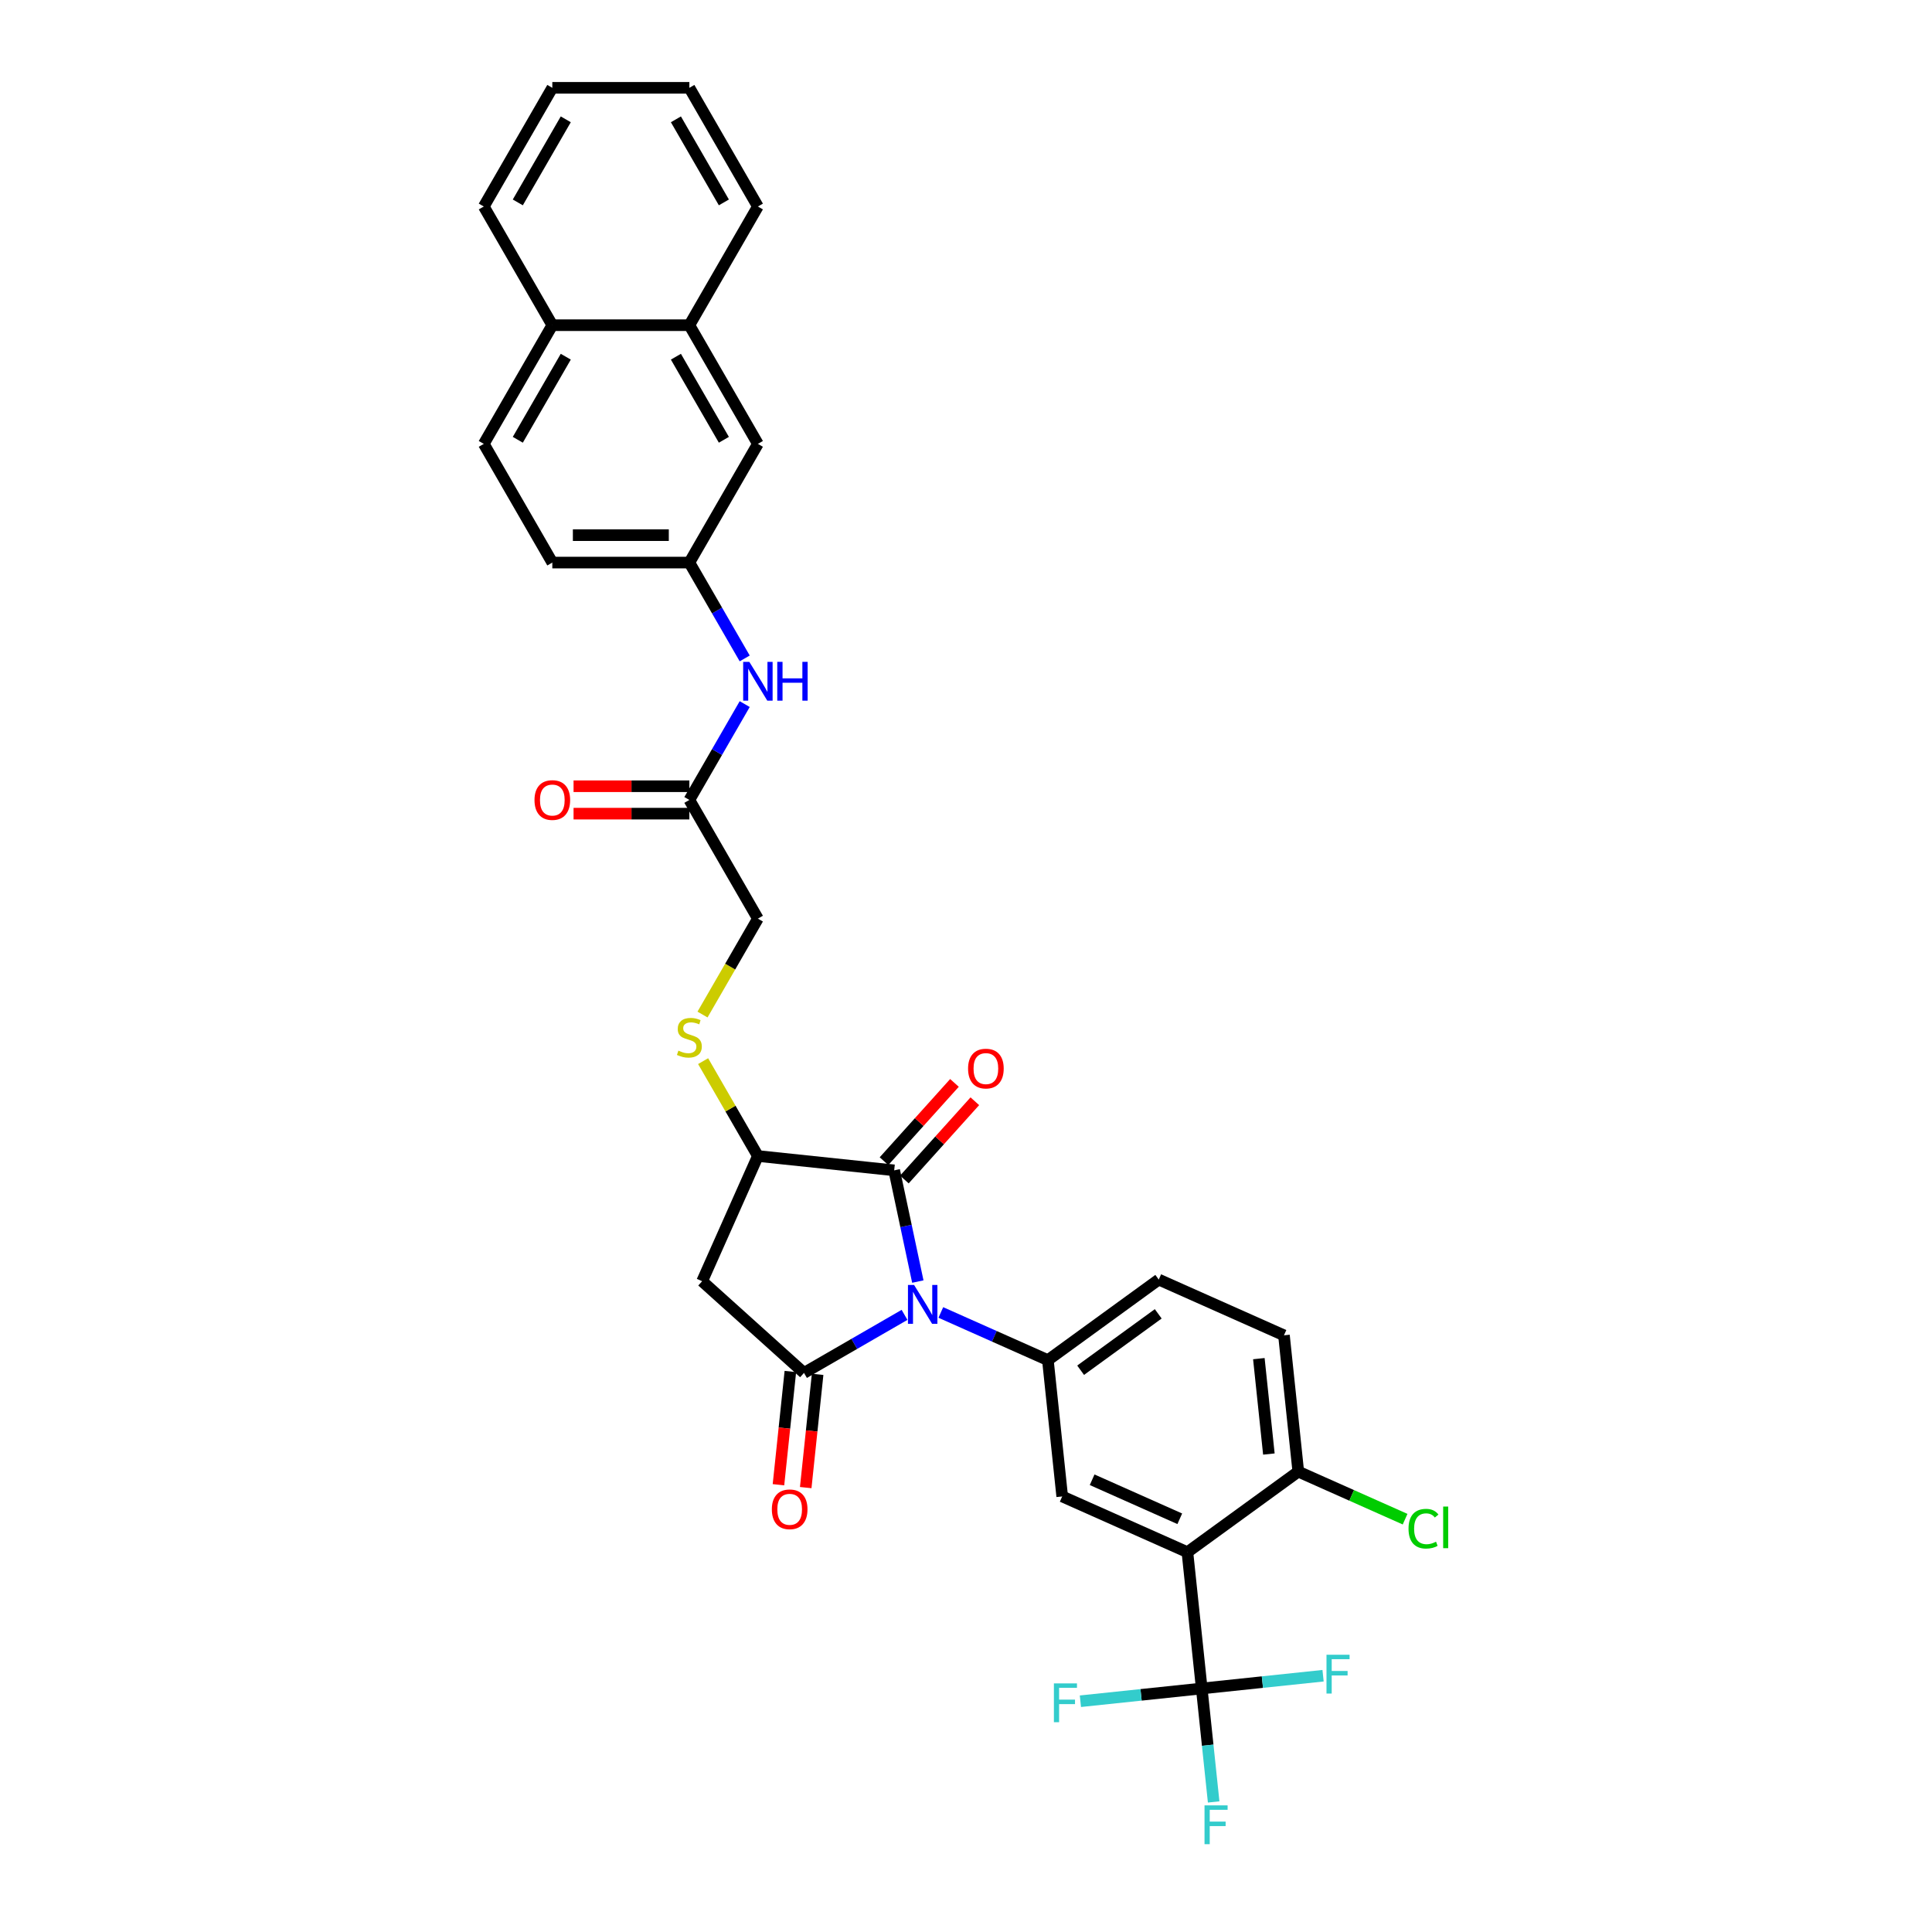<?xml version='1.0' encoding='iso-8859-1'?>
<svg version='1.1' baseProfile='full'
              xmlns='http://www.w3.org/2000/svg'
                      xmlns:rdkit='http://www.rdkit.org/xml'
                      xmlns:xlink='http://www.w3.org/1999/xlink'
                  xml:space='preserve'
width='1000px' height='1000px' viewBox='0 0 1000 1000'>
<!-- END OF HEADER -->
<rect style='opacity:1.0;fill:#FFFFFF;stroke:none' width='1000' height='1000' x='0' y='0'> </rect>
<path class='bond-0' d='M 468.187,680.574 L 442.166,695.597' style='fill:none;fill-rule:evenodd;stroke:#0000FF;stroke-width:6px;stroke-linecap:butt;stroke-linejoin:miter;stroke-opacity:1' />
<path class='bond-0' d='M 442.166,695.597 L 416.146,710.62' style='fill:none;fill-rule:evenodd;stroke:#000000;stroke-width:6px;stroke-linecap:butt;stroke-linejoin:miter;stroke-opacity:1' />
<path class='bond-1' d='M 475.067,663.334 L 468.949,634.55' style='fill:none;fill-rule:evenodd;stroke:#0000FF;stroke-width:6px;stroke-linecap:butt;stroke-linejoin:miter;stroke-opacity:1' />
<path class='bond-1' d='M 468.949,634.55 L 462.83,605.765' style='fill:none;fill-rule:evenodd;stroke:#000000;stroke-width:6px;stroke-linecap:butt;stroke-linejoin:miter;stroke-opacity:1' />
<path class='bond-3' d='M 486.971,679.333 L 514.677,691.669' style='fill:none;fill-rule:evenodd;stroke:#0000FF;stroke-width:6px;stroke-linecap:butt;stroke-linejoin:miter;stroke-opacity:1' />
<path class='bond-3' d='M 514.677,691.669 L 542.383,704.004' style='fill:none;fill-rule:evenodd;stroke:#000000;stroke-width:6px;stroke-linecap:butt;stroke-linejoin:miter;stroke-opacity:1' />
<path class='bond-5' d='M 416.146,710.62 L 363.43,663.154' style='fill:none;fill-rule:evenodd;stroke:#000000;stroke-width:6px;stroke-linecap:butt;stroke-linejoin:miter;stroke-opacity:1' />
<path class='bond-11' d='M 409.091,709.879 L 406.011,739.187' style='fill:none;fill-rule:evenodd;stroke:#000000;stroke-width:6px;stroke-linecap:butt;stroke-linejoin:miter;stroke-opacity:1' />
<path class='bond-11' d='M 406.011,739.187 L 402.93,768.495' style='fill:none;fill-rule:evenodd;stroke:#FF0000;stroke-width:6px;stroke-linecap:butt;stroke-linejoin:miter;stroke-opacity:1' />
<path class='bond-11' d='M 423.201,711.362 L 420.12,740.67' style='fill:none;fill-rule:evenodd;stroke:#000000;stroke-width:6px;stroke-linecap:butt;stroke-linejoin:miter;stroke-opacity:1' />
<path class='bond-11' d='M 420.12,740.67 L 417.04,769.978' style='fill:none;fill-rule:evenodd;stroke:#FF0000;stroke-width:6px;stroke-linecap:butt;stroke-linejoin:miter;stroke-opacity:1' />
<path class='bond-6' d='M 462.83,605.765 L 392.282,598.351' style='fill:none;fill-rule:evenodd;stroke:#000000;stroke-width:6px;stroke-linecap:butt;stroke-linejoin:miter;stroke-opacity:1' />
<path class='bond-13' d='M 468.102,610.512 L 486.337,590.26' style='fill:none;fill-rule:evenodd;stroke:#000000;stroke-width:6px;stroke-linecap:butt;stroke-linejoin:miter;stroke-opacity:1' />
<path class='bond-13' d='M 486.337,590.26 L 504.573,570.007' style='fill:none;fill-rule:evenodd;stroke:#FF0000;stroke-width:6px;stroke-linecap:butt;stroke-linejoin:miter;stroke-opacity:1' />
<path class='bond-13' d='M 457.559,601.019 L 475.794,580.766' style='fill:none;fill-rule:evenodd;stroke:#000000;stroke-width:6px;stroke-linecap:butt;stroke-linejoin:miter;stroke-opacity:1' />
<path class='bond-13' d='M 475.794,580.766 L 494.029,560.514' style='fill:none;fill-rule:evenodd;stroke:#FF0000;stroke-width:6px;stroke-linecap:butt;stroke-linejoin:miter;stroke-opacity:1' />
<path class='bond-2' d='M 614.601,803.405 L 549.797,774.552' style='fill:none;fill-rule:evenodd;stroke:#000000;stroke-width:6px;stroke-linecap:butt;stroke-linejoin:miter;stroke-opacity:1' />
<path class='bond-2' d='M 610.651,786.116 L 565.289,765.919' style='fill:none;fill-rule:evenodd;stroke:#000000;stroke-width:6px;stroke-linecap:butt;stroke-linejoin:miter;stroke-opacity:1' />
<path class='bond-4' d='M 614.601,803.405 L 622.016,873.953' style='fill:none;fill-rule:evenodd;stroke:#000000;stroke-width:6px;stroke-linecap:butt;stroke-linejoin:miter;stroke-opacity:1' />
<path class='bond-33' d='M 614.601,803.405 L 671.99,761.709' style='fill:none;fill-rule:evenodd;stroke:#000000;stroke-width:6px;stroke-linecap:butt;stroke-linejoin:miter;stroke-opacity:1' />
<path class='bond-7' d='M 542.383,704.004 L 549.797,774.552' style='fill:none;fill-rule:evenodd;stroke:#000000;stroke-width:6px;stroke-linecap:butt;stroke-linejoin:miter;stroke-opacity:1' />
<path class='bond-14' d='M 542.383,704.004 L 599.771,662.309' style='fill:none;fill-rule:evenodd;stroke:#000000;stroke-width:6px;stroke-linecap:butt;stroke-linejoin:miter;stroke-opacity:1' />
<path class='bond-14' d='M 559.33,709.228 L 599.502,680.041' style='fill:none;fill-rule:evenodd;stroke:#000000;stroke-width:6px;stroke-linecap:butt;stroke-linejoin:miter;stroke-opacity:1' />
<path class='bond-20' d='M 622.016,873.953 L 625.103,903.318' style='fill:none;fill-rule:evenodd;stroke:#000000;stroke-width:6px;stroke-linecap:butt;stroke-linejoin:miter;stroke-opacity:1' />
<path class='bond-20' d='M 625.103,903.318 L 628.189,932.683' style='fill:none;fill-rule:evenodd;stroke:#33CCCC;stroke-width:6px;stroke-linecap:butt;stroke-linejoin:miter;stroke-opacity:1' />
<path class='bond-21' d='M 622.016,873.953 L 590.615,877.253' style='fill:none;fill-rule:evenodd;stroke:#000000;stroke-width:6px;stroke-linecap:butt;stroke-linejoin:miter;stroke-opacity:1' />
<path class='bond-21' d='M 590.615,877.253 L 559.214,880.554' style='fill:none;fill-rule:evenodd;stroke:#33CCCC;stroke-width:6px;stroke-linecap:butt;stroke-linejoin:miter;stroke-opacity:1' />
<path class='bond-22' d='M 622.016,873.953 L 653.417,870.652' style='fill:none;fill-rule:evenodd;stroke:#000000;stroke-width:6px;stroke-linecap:butt;stroke-linejoin:miter;stroke-opacity:1' />
<path class='bond-22' d='M 653.417,870.652 L 684.818,867.352' style='fill:none;fill-rule:evenodd;stroke:#33CCCC;stroke-width:6px;stroke-linecap:butt;stroke-linejoin:miter;stroke-opacity:1' />
<path class='bond-32' d='M 363.43,663.154 L 392.282,598.351' style='fill:none;fill-rule:evenodd;stroke:#000000;stroke-width:6px;stroke-linecap:butt;stroke-linejoin:miter;stroke-opacity:1' />
<path class='bond-9' d='M 392.282,598.351 L 378.107,573.798' style='fill:none;fill-rule:evenodd;stroke:#000000;stroke-width:6px;stroke-linecap:butt;stroke-linejoin:miter;stroke-opacity:1' />
<path class='bond-9' d='M 378.107,573.798 L 363.932,549.246' style='fill:none;fill-rule:evenodd;stroke:#CCCC00;stroke-width:6px;stroke-linecap:butt;stroke-linejoin:miter;stroke-opacity:1' />
<path class='bond-8' d='M 671.99,761.709 L 664.575,691.161' style='fill:none;fill-rule:evenodd;stroke:#000000;stroke-width:6px;stroke-linecap:butt;stroke-linejoin:miter;stroke-opacity:1' />
<path class='bond-8' d='M 656.768,752.61 L 651.578,703.227' style='fill:none;fill-rule:evenodd;stroke:#000000;stroke-width:6px;stroke-linecap:butt;stroke-linejoin:miter;stroke-opacity:1' />
<path class='bond-26' d='M 671.99,761.709 L 699.632,774.016' style='fill:none;fill-rule:evenodd;stroke:#000000;stroke-width:6px;stroke-linecap:butt;stroke-linejoin:miter;stroke-opacity:1' />
<path class='bond-26' d='M 699.632,774.016 L 727.274,786.323' style='fill:none;fill-rule:evenodd;stroke:#00CC00;stroke-width:6px;stroke-linecap:butt;stroke-linejoin:miter;stroke-opacity:1' />
<path class='bond-24' d='M 363.621,525.128 L 377.951,500.306' style='fill:none;fill-rule:evenodd;stroke:#CCCC00;stroke-width:6px;stroke-linecap:butt;stroke-linejoin:miter;stroke-opacity:1' />
<path class='bond-24' d='M 377.951,500.306 L 392.282,475.485' style='fill:none;fill-rule:evenodd;stroke:#000000;stroke-width:6px;stroke-linecap:butt;stroke-linejoin:miter;stroke-opacity:1' />
<path class='bond-10' d='M 356.814,414.052 L 392.282,475.485' style='fill:none;fill-rule:evenodd;stroke:#000000;stroke-width:6px;stroke-linecap:butt;stroke-linejoin:miter;stroke-opacity:1' />
<path class='bond-12' d='M 356.814,414.052 L 371.137,389.244' style='fill:none;fill-rule:evenodd;stroke:#000000;stroke-width:6px;stroke-linecap:butt;stroke-linejoin:miter;stroke-opacity:1' />
<path class='bond-12' d='M 371.137,389.244 L 385.459,364.437' style='fill:none;fill-rule:evenodd;stroke:#0000FF;stroke-width:6px;stroke-linecap:butt;stroke-linejoin:miter;stroke-opacity:1' />
<path class='bond-18' d='M 356.814,406.958 L 326.843,406.958' style='fill:none;fill-rule:evenodd;stroke:#000000;stroke-width:6px;stroke-linecap:butt;stroke-linejoin:miter;stroke-opacity:1' />
<path class='bond-18' d='M 326.843,406.958 L 296.873,406.958' style='fill:none;fill-rule:evenodd;stroke:#FF0000;stroke-width:6px;stroke-linecap:butt;stroke-linejoin:miter;stroke-opacity:1' />
<path class='bond-18' d='M 356.814,421.146 L 326.843,421.146' style='fill:none;fill-rule:evenodd;stroke:#000000;stroke-width:6px;stroke-linecap:butt;stroke-linejoin:miter;stroke-opacity:1' />
<path class='bond-18' d='M 326.843,421.146 L 296.873,421.146' style='fill:none;fill-rule:evenodd;stroke:#FF0000;stroke-width:6px;stroke-linecap:butt;stroke-linejoin:miter;stroke-opacity:1' />
<path class='bond-15' d='M 385.459,340.801 L 371.137,315.994' style='fill:none;fill-rule:evenodd;stroke:#0000FF;stroke-width:6px;stroke-linecap:butt;stroke-linejoin:miter;stroke-opacity:1' />
<path class='bond-15' d='M 371.137,315.994 L 356.814,291.186' style='fill:none;fill-rule:evenodd;stroke:#000000;stroke-width:6px;stroke-linecap:butt;stroke-linejoin:miter;stroke-opacity:1' />
<path class='bond-19' d='M 599.771,662.309 L 664.575,691.161' style='fill:none;fill-rule:evenodd;stroke:#000000;stroke-width:6px;stroke-linecap:butt;stroke-linejoin:miter;stroke-opacity:1' />
<path class='bond-17' d='M 356.814,291.186 L 392.282,229.753' style='fill:none;fill-rule:evenodd;stroke:#000000;stroke-width:6px;stroke-linecap:butt;stroke-linejoin:miter;stroke-opacity:1' />
<path class='bond-27' d='M 356.814,291.186 L 285.877,291.186' style='fill:none;fill-rule:evenodd;stroke:#000000;stroke-width:6px;stroke-linecap:butt;stroke-linejoin:miter;stroke-opacity:1' />
<path class='bond-27' d='M 346.173,276.999 L 296.518,276.999' style='fill:none;fill-rule:evenodd;stroke:#000000;stroke-width:6px;stroke-linecap:butt;stroke-linejoin:miter;stroke-opacity:1' />
<path class='bond-16' d='M 356.814,168.32 L 392.282,229.753' style='fill:none;fill-rule:evenodd;stroke:#000000;stroke-width:6px;stroke-linecap:butt;stroke-linejoin:miter;stroke-opacity:1' />
<path class='bond-16' d='M 349.848,184.629 L 374.675,227.632' style='fill:none;fill-rule:evenodd;stroke:#000000;stroke-width:6px;stroke-linecap:butt;stroke-linejoin:miter;stroke-opacity:1' />
<path class='bond-28' d='M 356.814,168.32 L 392.282,106.887' style='fill:none;fill-rule:evenodd;stroke:#000000;stroke-width:6px;stroke-linecap:butt;stroke-linejoin:miter;stroke-opacity:1' />
<path class='bond-34' d='M 356.814,168.32 L 285.877,168.32' style='fill:none;fill-rule:evenodd;stroke:#000000;stroke-width:6px;stroke-linecap:butt;stroke-linejoin:miter;stroke-opacity:1' />
<path class='bond-23' d='M 285.877,168.32 L 250.409,229.753' style='fill:none;fill-rule:evenodd;stroke:#000000;stroke-width:6px;stroke-linecap:butt;stroke-linejoin:miter;stroke-opacity:1' />
<path class='bond-23' d='M 292.844,184.629 L 268.016,227.632' style='fill:none;fill-rule:evenodd;stroke:#000000;stroke-width:6px;stroke-linecap:butt;stroke-linejoin:miter;stroke-opacity:1' />
<path class='bond-29' d='M 285.877,168.32 L 250.409,106.887' style='fill:none;fill-rule:evenodd;stroke:#000000;stroke-width:6px;stroke-linecap:butt;stroke-linejoin:miter;stroke-opacity:1' />
<path class='bond-25' d='M 250.409,229.753 L 285.877,291.186' style='fill:none;fill-rule:evenodd;stroke:#000000;stroke-width:6px;stroke-linecap:butt;stroke-linejoin:miter;stroke-opacity:1' />
<path class='bond-30' d='M 392.282,106.887 L 356.814,45.455' style='fill:none;fill-rule:evenodd;stroke:#000000;stroke-width:6px;stroke-linecap:butt;stroke-linejoin:miter;stroke-opacity:1' />
<path class='bond-30' d='M 374.675,104.766 L 349.848,61.763' style='fill:none;fill-rule:evenodd;stroke:#000000;stroke-width:6px;stroke-linecap:butt;stroke-linejoin:miter;stroke-opacity:1' />
<path class='bond-31' d='M 250.409,106.887 L 285.877,45.455' style='fill:none;fill-rule:evenodd;stroke:#000000;stroke-width:6px;stroke-linecap:butt;stroke-linejoin:miter;stroke-opacity:1' />
<path class='bond-31' d='M 268.016,104.766 L 292.844,61.763' style='fill:none;fill-rule:evenodd;stroke:#000000;stroke-width:6px;stroke-linecap:butt;stroke-linejoin:miter;stroke-opacity:1' />
<path class='bond-35' d='M 356.814,45.455 L 285.877,45.455' style='fill:none;fill-rule:evenodd;stroke:#000000;stroke-width:6px;stroke-linecap:butt;stroke-linejoin:miter;stroke-opacity:1' />
<path  class='atom-0' d='M 473.138 665.107
L 479.721 675.748
Q 480.374 676.798, 481.424 678.699
Q 482.473 680.6, 482.53 680.713
L 482.53 665.107
L 485.197 665.107
L 485.197 685.196
L 482.445 685.196
L 475.38 673.563
Q 474.557 672.201, 473.677 670.64
Q 472.826 669.08, 472.571 668.597
L 472.571 685.196
L 469.96 685.196
L 469.96 665.107
L 473.138 665.107
' fill='#0000FF'/>
<path  class='atom-10' d='M 351.139 543.813
Q 351.366 543.898, 352.302 544.295
Q 353.239 544.692, 354.26 544.948
Q 355.31 545.175, 356.332 545.175
Q 358.233 545.175, 359.339 544.267
Q 360.446 543.33, 360.446 541.713
Q 360.446 540.606, 359.878 539.925
Q 359.339 539.244, 358.488 538.875
Q 357.637 538.507, 356.218 538.081
Q 354.43 537.542, 353.352 537.031
Q 352.302 536.52, 351.536 535.442
Q 350.799 534.364, 350.799 532.548
Q 350.799 530.023, 352.501 528.462
Q 354.232 526.901, 357.637 526.901
Q 359.964 526.901, 362.602 528.008
L 361.95 530.193
Q 359.538 529.2, 357.722 529.2
Q 355.764 529.2, 354.686 530.023
Q 353.608 530.817, 353.636 532.207
Q 353.636 533.286, 354.175 533.938
Q 354.743 534.591, 355.537 534.96
Q 356.36 535.329, 357.722 535.754
Q 359.538 536.322, 360.616 536.889
Q 361.694 537.457, 362.461 538.62
Q 363.255 539.755, 363.255 541.713
Q 363.255 544.494, 361.382 545.998
Q 359.538 547.473, 356.445 547.473
Q 354.657 547.473, 353.296 547.076
Q 351.962 546.707, 350.373 546.054
L 351.139 543.813
' fill='#CCCC00'/>
<path  class='atom-12' d='M 399.509 781.225
Q 399.509 776.401, 401.893 773.706
Q 404.276 771.01, 408.731 771.01
Q 413.186 771.01, 415.569 773.706
Q 417.953 776.401, 417.953 781.225
Q 417.953 786.105, 415.541 788.886
Q 413.129 791.638, 408.731 791.638
Q 404.305 791.638, 401.893 788.886
Q 399.509 786.134, 399.509 781.225
M 408.731 789.368
Q 411.795 789.368, 413.441 787.325
Q 415.115 785.254, 415.115 781.225
Q 415.115 777.281, 413.441 775.295
Q 411.795 773.28, 408.731 773.28
Q 405.667 773.28, 403.992 775.266
Q 402.347 777.252, 402.347 781.225
Q 402.347 785.282, 403.992 787.325
Q 405.667 789.368, 408.731 789.368
' fill='#FF0000'/>
<path  class='atom-13' d='M 387.842 342.574
L 394.425 353.215
Q 395.077 354.265, 396.127 356.166
Q 397.177 358.067, 397.234 358.18
L 397.234 342.574
L 399.901 342.574
L 399.901 362.664
L 397.148 362.664
L 390.083 351.03
Q 389.26 349.668, 388.381 348.107
Q 387.529 346.547, 387.274 346.064
L 387.274 362.664
L 384.664 362.664
L 384.664 342.574
L 387.842 342.574
' fill='#0000FF'/>
<path  class='atom-13' d='M 402.313 342.574
L 405.037 342.574
L 405.037 351.115
L 415.308 351.115
L 415.308 342.574
L 418.032 342.574
L 418.032 362.664
L 415.308 362.664
L 415.308 353.385
L 405.037 353.385
L 405.037 362.664
L 402.313 362.664
L 402.313 342.574
' fill='#0000FF'/>
<path  class='atom-14' d='M 501.074 553.106
Q 501.074 548.282, 503.458 545.587
Q 505.841 542.891, 510.296 542.891
Q 514.751 542.891, 517.134 545.587
Q 519.518 548.282, 519.518 553.106
Q 519.518 557.986, 517.106 560.767
Q 514.694 563.519, 510.296 563.519
Q 505.87 563.519, 503.458 560.767
Q 501.074 558.015, 501.074 553.106
M 510.296 561.25
Q 513.361 561.25, 515.006 559.207
Q 516.68 557.135, 516.68 553.106
Q 516.68 549.162, 515.006 547.176
Q 513.361 545.161, 510.296 545.161
Q 507.232 545.161, 505.558 547.147
Q 503.912 549.134, 503.912 553.106
Q 503.912 557.164, 505.558 559.207
Q 507.232 561.25, 510.296 561.25
' fill='#FF0000'/>
<path  class='atom-19' d='M 276.656 414.109
Q 276.656 409.285, 279.039 406.589
Q 281.423 403.894, 285.877 403.894
Q 290.332 403.894, 292.716 406.589
Q 295.099 409.285, 295.099 414.109
Q 295.099 418.989, 292.687 421.77
Q 290.275 424.522, 285.877 424.522
Q 281.451 424.522, 279.039 421.77
Q 276.656 419.017, 276.656 414.109
M 285.877 422.252
Q 288.942 422.252, 290.588 420.209
Q 292.262 418.138, 292.262 414.109
Q 292.262 410.165, 290.588 408.178
Q 288.942 406.164, 285.877 406.164
Q 282.813 406.164, 281.139 408.15
Q 279.493 410.136, 279.493 414.109
Q 279.493 418.166, 281.139 420.209
Q 282.813 422.252, 285.877 422.252
' fill='#FF0000'/>
<path  class='atom-21' d='M 623.458 934.456
L 635.404 934.456
L 635.404 936.755
L 626.154 936.755
L 626.154 942.855
L 634.382 942.855
L 634.382 945.182
L 626.154 945.182
L 626.154 954.545
L 623.458 954.545
L 623.458 934.456
' fill='#33CCCC'/>
<path  class='atom-22' d='M 545.495 871.323
L 557.441 871.323
L 557.441 873.621
L 548.191 873.621
L 548.191 879.722
L 556.42 879.722
L 556.42 882.049
L 548.191 882.049
L 548.191 891.412
L 545.495 891.412
L 545.495 871.323
' fill='#33CCCC'/>
<path  class='atom-23' d='M 686.591 856.493
L 698.537 856.493
L 698.537 858.792
L 689.287 858.792
L 689.287 864.892
L 697.516 864.892
L 697.516 867.219
L 689.287 867.219
L 689.287 876.583
L 686.591 876.583
L 686.591 856.493
' fill='#33CCCC'/>
<path  class='atom-27' d='M 729.048 791.257
Q 729.048 786.263, 731.374 783.653
Q 733.73 781.014, 738.184 781.014
Q 742.327 781.014, 744.54 783.936
L 742.668 785.469
Q 741.05 783.341, 738.184 783.341
Q 735.148 783.341, 733.531 785.384
Q 731.942 787.398, 731.942 791.257
Q 731.942 795.23, 733.588 797.272
Q 735.262 799.315, 738.496 799.315
Q 740.71 799.315, 743.292 797.982
L 744.086 800.11
Q 743.036 800.791, 741.447 801.188
Q 739.858 801.585, 738.099 801.585
Q 733.73 801.585, 731.374 798.918
Q 729.048 796.251, 729.048 791.257
' fill='#00CC00'/>
<path  class='atom-27' d='M 746.98 779.794
L 749.591 779.794
L 749.591 801.33
L 746.98 801.33
L 746.98 779.794
' fill='#00CC00'/>
</svg>
